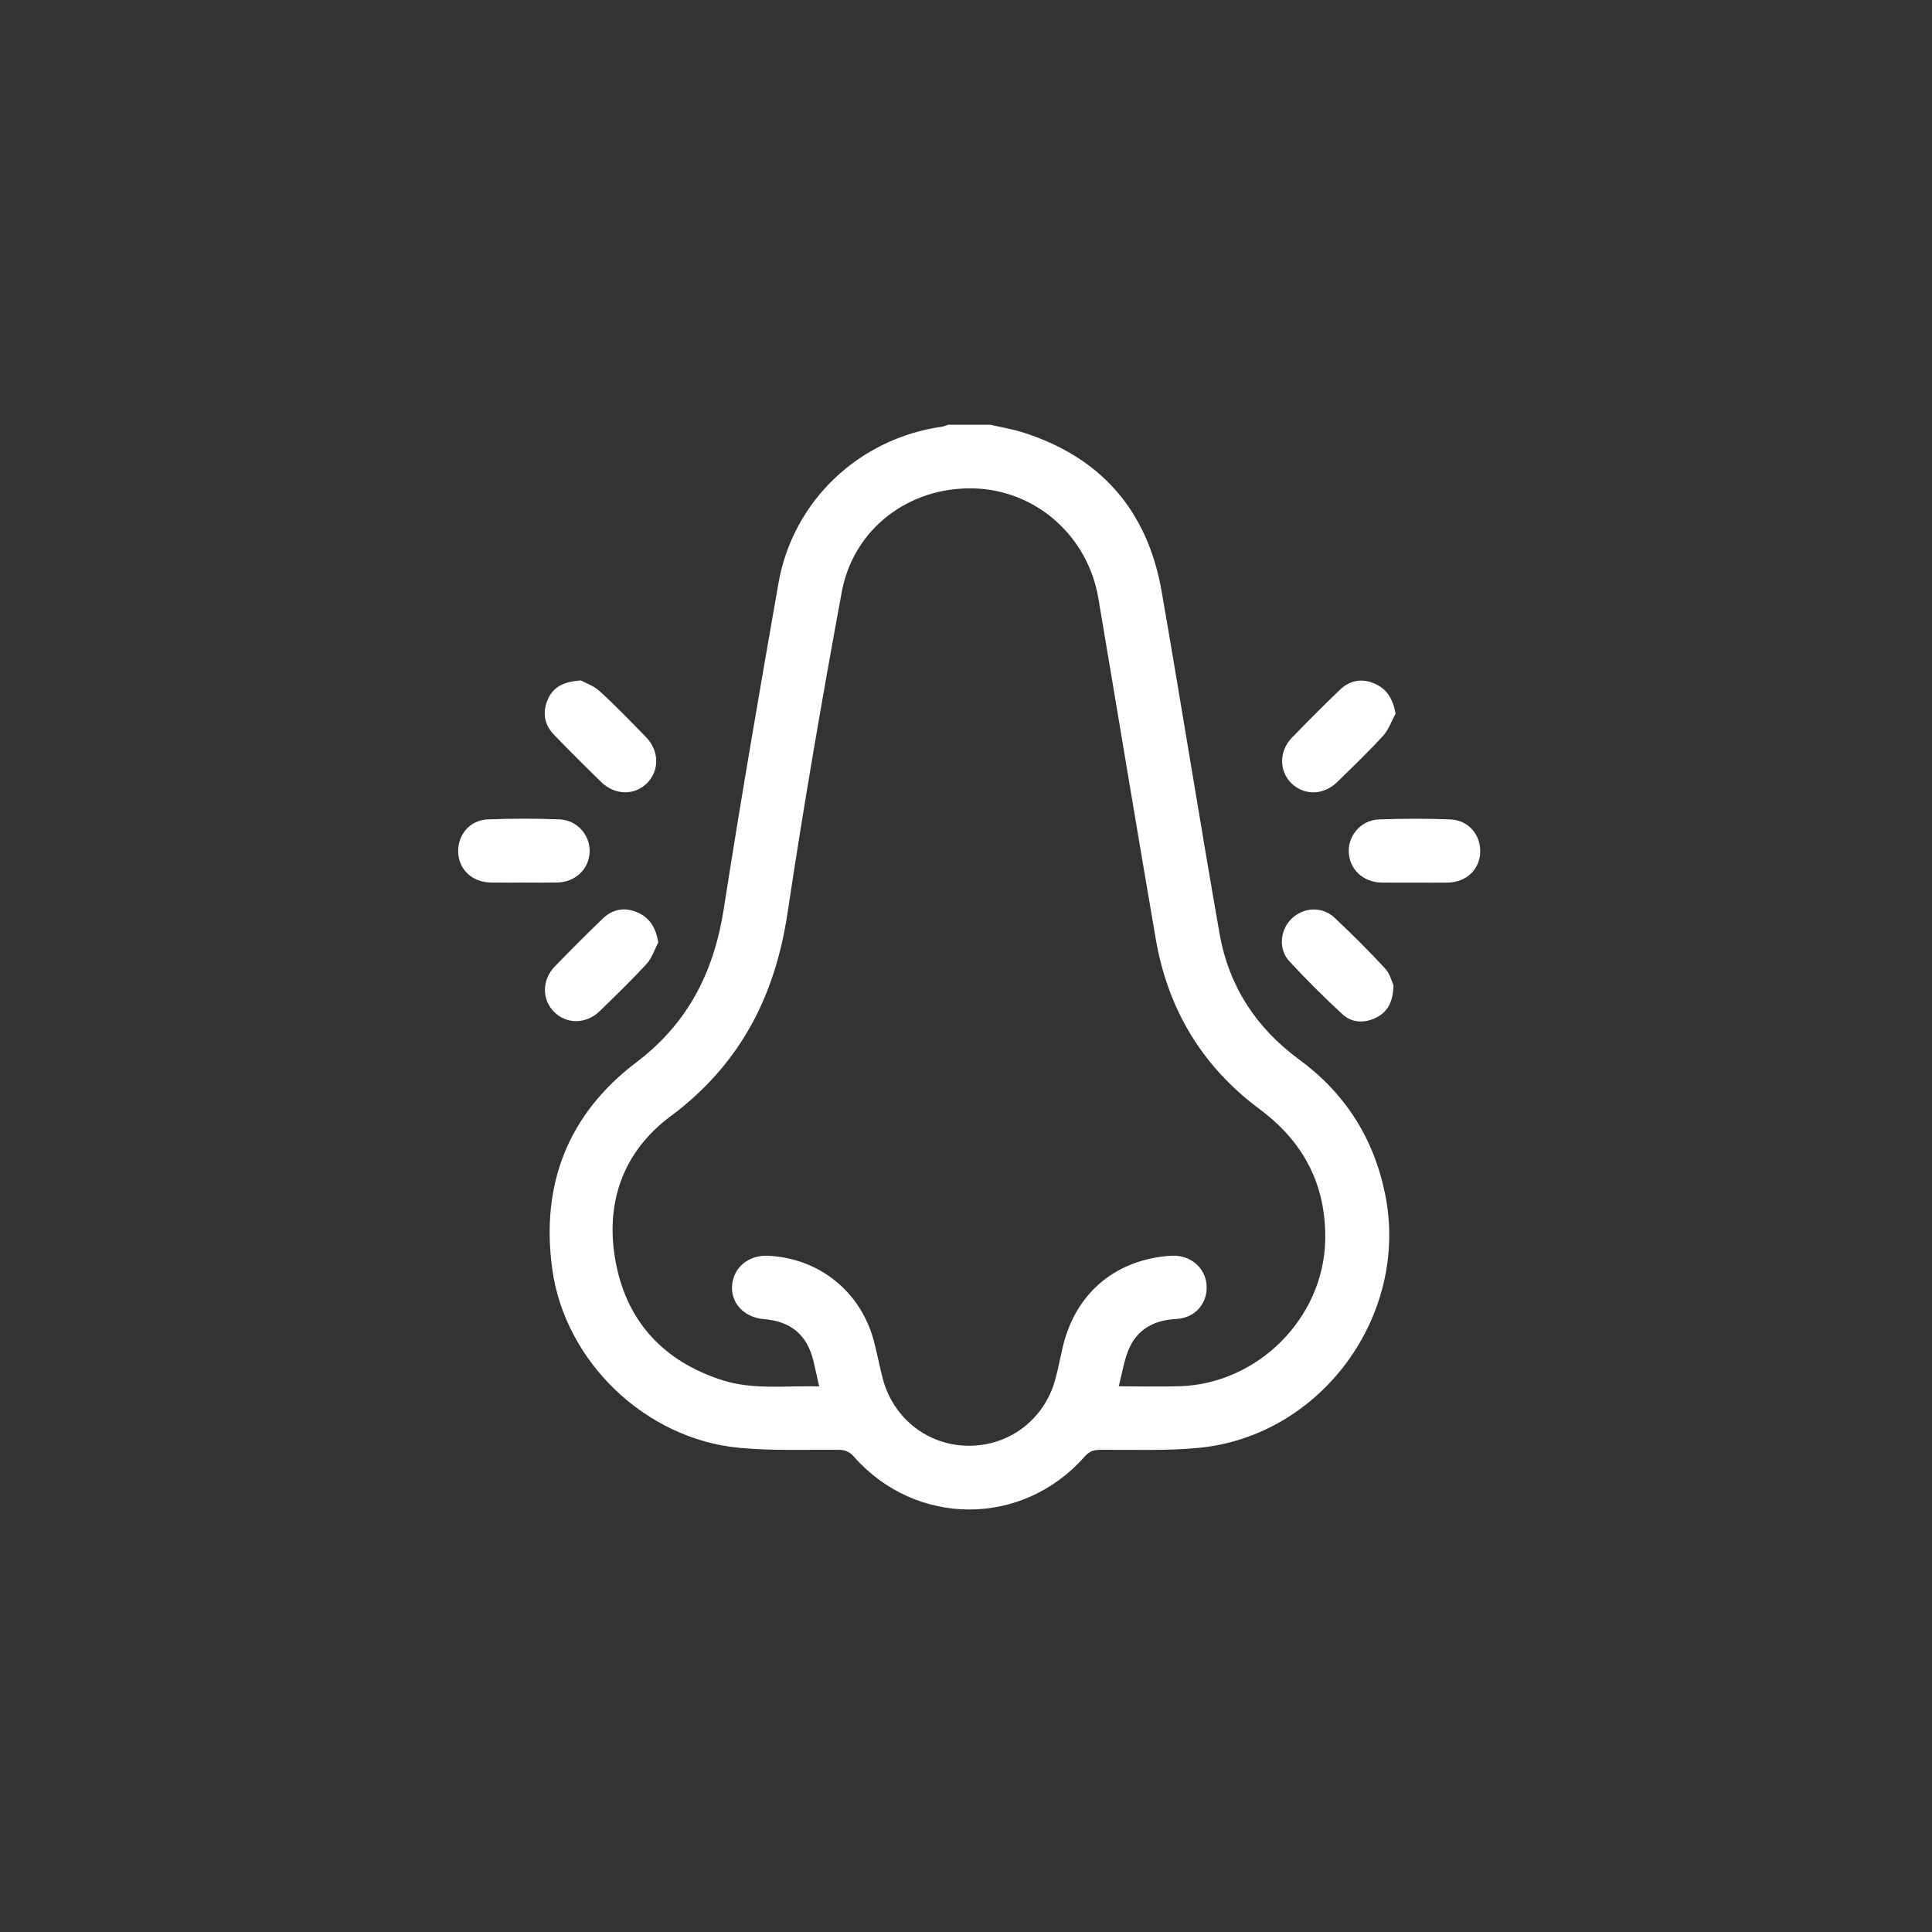 <svg xmlns="http://www.w3.org/2000/svg" id="Layer_1" data-name="Layer 1" viewBox="0 0 800 800"><rect x="0" y="0" width="800" height="800" fill="#333333" stroke="none"/><defs><style>      .cls-1 {        fill: #fff;        stroke-width: 0px;      }    </style></defs><path class="cls-1" d="M228.65,525.41c5.29,38.48,38.64,70.47,77.48,74.1,13.63,1.28,27.44.73,41.17.83,2.73.02,4.49.8,6.32,2.88,25.71,29.1,69.77,29.1,95.4.02,1.81-2.06,3.57-2.88,6.31-2.9,13.73-.09,27.55.5,41.17-.83,50.75-4.96,87.23-55.09,77.05-105.04-4.73-23.23-16.62-41.84-35.71-55.84-17.79-13.05-29.06-30.43-32.85-52.05-8.27-47.16-15.77-94.46-23.97-141.64-5.8-33.37-24.97-55.54-57.4-65.87-4.4-1.4-9.01-2.14-13.52-3.19h-17.54c-.8.27-1.59.67-2.41.79-34.4,4.83-61.83,30.68-67.81,64.84-7.86,44.86-15.62,89.76-22.63,134.76-4.06,26.05-14.73,47.35-36.17,63.58-28.26,21.39-39.69,50.52-34.87,85.57ZM277.68,462.23c28.55-21.3,43.18-49.34,48.39-84,6.68-44.46,14.3-88.8,22.47-133.01,4.89-26.44,27.97-43.7,54.72-42.98,25.62.69,47.17,19.62,51.54,45.46,7.96,47.08,15.69,94.19,23.8,141.24,5.01,29.03,19.22,52.7,43,70.35,18.32,13.6,27.67,31.6,27.13,54.52-.76,31.92-27.77,59.07-59.97,60.19-8.3.29-16.63.04-25.51.04,1.39-5.34,2.14-10.47,4.06-15.12,3.54-8.6,10.65-12.28,19.75-12.76,7.62-.4,12.82-6.14,12.6-13.49-.21-6.99-5.8-12.44-13.1-12.71-1.31-.05-2.63.06-3.94.19-22.01,2.31-37.64,16.24-42.64,37.98-.98,4.27-1.82,8.57-2.94,12.8-4.42,16.69-19.01,27.86-36.1,27.73-16.82-.13-31.21-11.45-35.46-28-1.31-5.09-2.29-10.26-3.63-15.34-5.4-20.51-22.71-34.4-43.9-35.34-8-.35-14.3,4.9-14.81,12.35-.51,7.4,5.03,13.21,13.23,13.89,11.12.92,17.75,6.47,20.42,17.2.84,3.38,1.53,6.8,2.4,10.68-13.77-.44-27.3,1.56-40.38-2.68-23.65-7.68-38.9-23.68-43.71-48.04-4.85-24.54,2.49-46.2,22.56-61.16Z"></path><path class="cls-1" d="M553.61,323.91c6.49-6.3,13.02-12.59,19.12-19.26,2.31-2.52,3.47-6.1,5.16-9.19-1.1-5.99-3.57-10.1-8.54-12.33-5.3-2.37-10.39-1.5-14.57,2.53-6.73,6.48-13.33,13.09-19.83,19.8-5.38,5.55-5.36,13.78-.21,18.86,5.19,5.13,13.25,5.05,18.87-.4Z"></path><path class="cls-1" d="M248.84,323.74c5.77,5.65,13.97,5.77,19.18.44,5.07-5.17,4.97-13.29-.46-18.88-6.3-6.49-12.6-13.01-19.27-19.11-2.53-2.31-6.08-3.5-7.78-4.43-7.31.49-11.49,2.83-13.67,7.86-2.31,5.32-1.51,10.39,2.52,14.58,6.38,6.62,12.91,13.1,19.48,19.53Z"></path><path class="cls-1" d="M600.66,339.31c-9.91-.4-19.86-.38-29.77,0-7.21.27-12.62,6.55-12.41,13.38.22,7.18,5.91,12.62,13.47,12.76,4.67.08,9.34.02,14.02.02,4.53,0,9.05.07,13.58-.01,7.5-.14,13-5.24,13.36-12.29.37-7.32-4.72-13.54-12.24-13.85Z"></path><path class="cls-1" d="M203.09,365.44c4.52.08,9.05.01,13.58.01,4.67,0,9.35.07,14.02-.02,7.58-.14,13.25-5.56,13.47-12.76.2-6.83-5.2-13.1-12.42-13.38-9.91-.38-19.86-.4-29.77,0-7.51.3-12.61,6.54-12.23,13.85.36,7.03,5.88,12.15,13.37,12.28Z"></path><path class="cls-1" d="M264.17,377.91c-5.28-2.4-10.39-1.58-14.58,2.45-6.73,6.48-13.33,13.1-19.83,19.8-5.42,5.59-5.45,13.72-.32,18.85,5.15,5.16,13.27,5.13,18.87-.31,6.6-6.4,13.22-12.81,19.43-19.58,2.22-2.42,3.27-5.9,4.85-8.9-1.01-5.94-3.46-10.08-8.41-12.33Z"></path><path class="cls-1" d="M555.86,419.96c3.96,3.65,9.08,3.83,13.95,1.43,4.75-2.34,7-6.4,7.21-13.39-.69-1.44-1.45-4.79-3.48-6.98-6.74-7.27-13.78-14.3-21.01-21.08-5.11-4.79-12.97-4.28-17.82.57-4.69,4.68-5.42,12.56-.84,17.51,7.03,7.6,14.39,14.93,22,21.95Z"></path></svg>